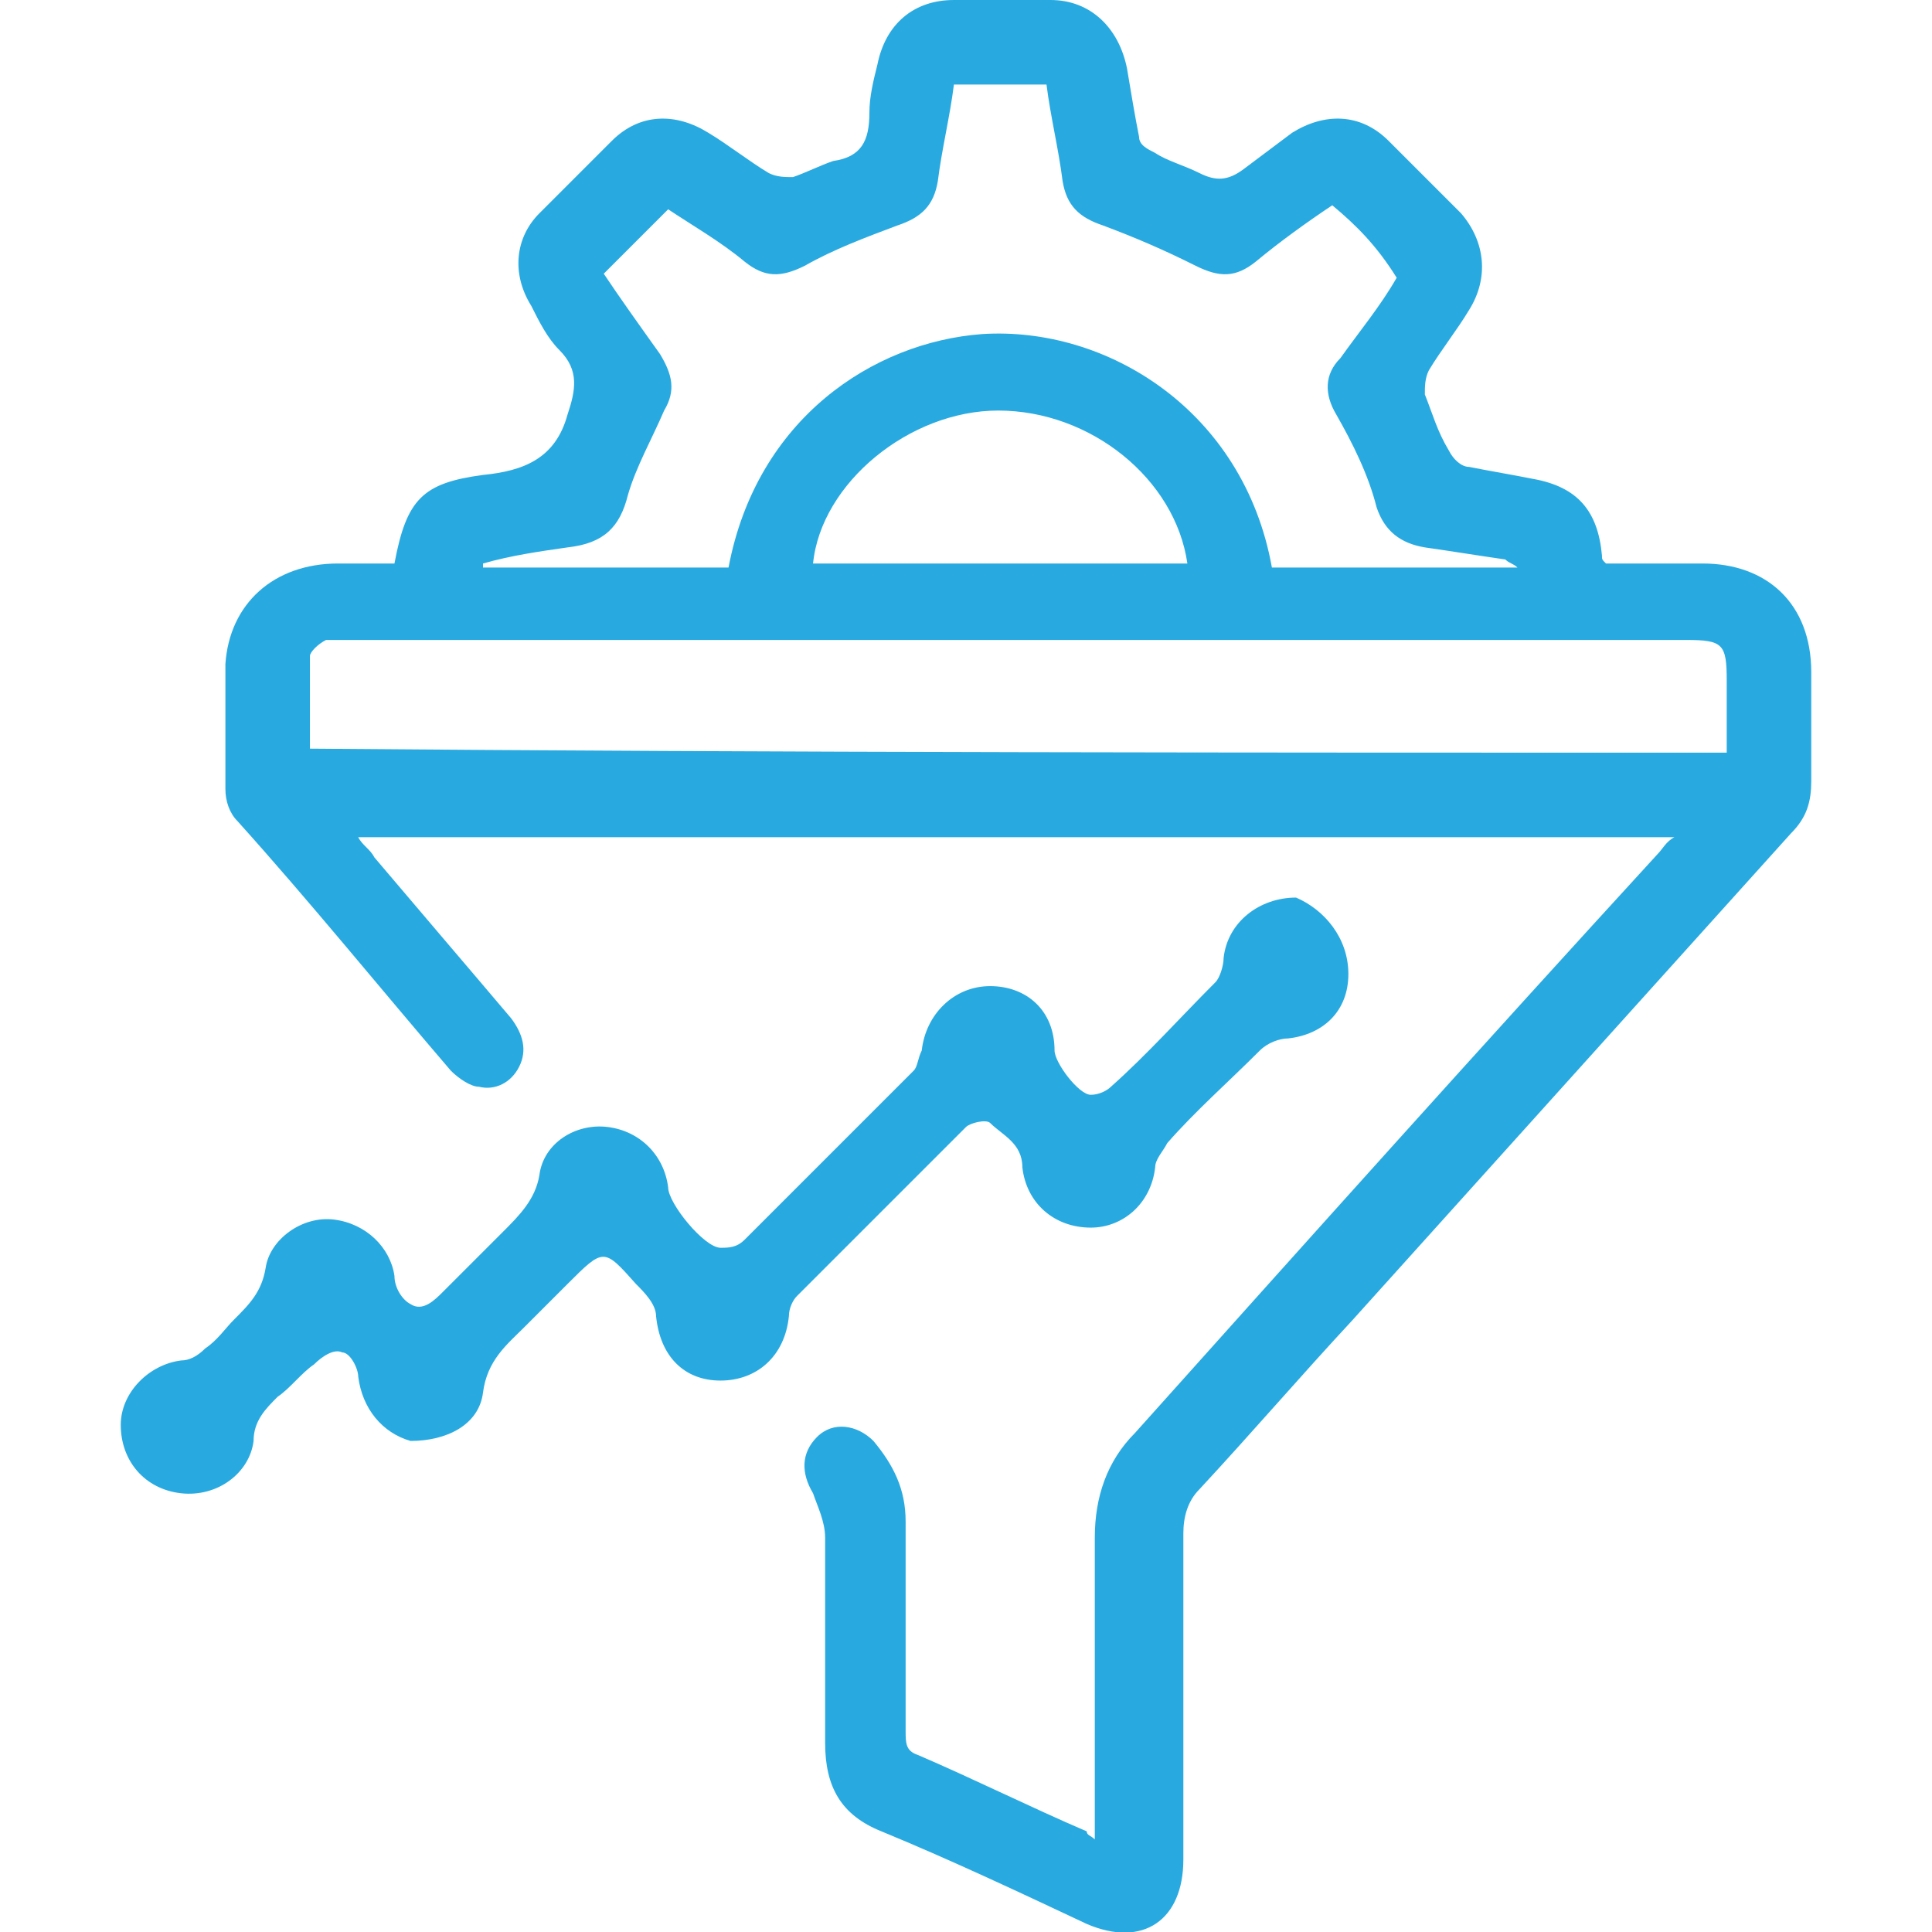 <?xml version="1.0" encoding="UTF-8"?>
<!-- Generator: Adobe Illustrator 27.4.1, SVG Export Plug-In . SVG Version: 6.00 Build 0)  -->
<svg xmlns="http://www.w3.org/2000/svg" xmlns:xlink="http://www.w3.org/1999/xlink" version="1.1" id="Layer_1" x="0px" y="0px" viewBox="0 0 48 48" style="enable-background:new 0 0 48 48;" xml:space="preserve">
<style type="text/css">
	.st0{fill:#28AAE1;}
</style>
<g>
	<path class="st0" d="M27.2,45.7c0-0.2,0-0.4,0-0.6c0-2.3,0-4.6,0-6.9c0-1,0.3-1.9,1-2.6c4.3-4.8,8.6-9.6,13-14.4   c0.1-0.1,0.2-0.3,0.4-0.4c-10.9,0-21.8,0-32.7,0c0.1,0.2,0.3,0.3,0.4,0.5c1.1,1.3,2.3,2.7,3.4,4c0.3,0.4,0.4,0.8,0.2,1.2   c-0.2,0.4-0.6,0.6-1,0.5c-0.2,0-0.5-0.2-0.7-0.4c-1.8-2.1-3.5-4.2-5.3-6.2c-0.2-0.2-0.3-0.5-0.3-0.8c0-1,0-2,0-3.1   C5.7,15,6.8,14,8.4,14c0.5,0,1,0,1.4,0c0.3-1.6,0.7-2,2.2-2.2c1-0.1,1.8-0.4,2.1-1.5c0.2-0.6,0.3-1.1-0.2-1.6   c-0.3-0.3-0.5-0.7-0.7-1.1c-0.5-0.8-0.4-1.7,0.2-2.3c0.6-0.6,1.2-1.2,1.8-1.8c0.7-0.7,1.6-0.7,2.4-0.2c0.5,0.3,1,0.7,1.5,1   c0.2,0.1,0.4,0.1,0.6,0.1c0.3-0.1,0.7-0.3,1-0.4c0.7-0.1,0.9-0.5,0.9-1.2c0-0.4,0.1-0.8,0.2-1.2c0.2-1,0.9-1.6,1.9-1.6   c0.8,0,1.6,0,2.4,0c1,0,1.7,0.7,1.9,1.7c0.1,0.6,0.2,1.2,0.3,1.7c0,0.2,0.2,0.3,0.4,0.4C29,4,29.4,4.1,29.8,4.3   c0.4,0.2,0.7,0.2,1.1-0.1c0.4-0.3,0.8-0.6,1.2-0.9c0.8-0.5,1.7-0.5,2.4,0.2c0.6,0.6,1.2,1.2,1.8,1.8C36.9,6,37,6.9,36.5,7.7   c-0.3,0.5-0.7,1-1,1.5c-0.1,0.2-0.1,0.4-0.1,0.6c0.2,0.5,0.3,0.9,0.6,1.4c0.1,0.2,0.3,0.4,0.5,0.4c0.5,0.1,1.1,0.2,1.6,0.3   c1.1,0.2,1.6,0.8,1.7,1.9c0,0.1,0,0.1,0.1,0.2c0.8,0,1.6,0,2.4,0c1.6,0,2.7,1,2.7,2.7c0,0.9,0,1.8,0,2.7c0,0.5-0.1,0.9-0.5,1.3   c-3.6,4-7.3,8.1-10.9,12.1c-1.3,1.4-2.5,2.8-3.8,4.2c-0.3,0.3-0.4,0.7-0.4,1.1c0,2.7,0,5.4,0,8.1c0,1.5-1,2.2-2.4,1.6   c-1.7-0.8-3.4-1.6-5.1-2.3c-1-0.4-1.4-1.1-1.4-2.2c0-1.7,0-3.4,0-5.1c0-0.4-0.2-0.8-0.3-1.1c-0.3-0.5-0.3-1,0.1-1.4   c0.4-0.4,1-0.3,1.4,0.1c0.5,0.6,0.8,1.2,0.8,2c0,1.7,0,3.5,0,5.2c0,0.3,0,0.5,0.3,0.6c1.4,0.6,2.8,1.3,4.2,1.9   C27,45.6,27.1,45.6,27.2,45.7z M33.1,5.1c-0.6,0.4-1.3,0.9-1.9,1.4c-0.5,0.4-0.9,0.4-1.5,0.1c-0.8-0.4-1.5-0.7-2.3-1   c-0.6-0.2-0.9-0.5-1-1.1c-0.1-0.8-0.3-1.6-0.4-2.4c-0.8,0-1.5,0-2.3,0c-0.1,0.8-0.3,1.6-0.4,2.4c-0.1,0.6-0.4,0.9-1,1.1   c-0.8,0.3-1.6,0.6-2.3,1c-0.6,0.3-1,0.3-1.5-0.1c-0.6-0.5-1.3-0.9-1.9-1.3c-0.6,0.6-1.1,1.1-1.6,1.6c0.4,0.6,0.9,1.3,1.4,2   c0.3,0.5,0.4,0.9,0.1,1.4c-0.3,0.7-0.7,1.4-0.9,2.1c-0.2,0.8-0.6,1.2-1.5,1.3c-0.7,0.1-1.4,0.2-2.1,0.4c0,0,0,0.1,0,0.1   c2,0,4.1,0,6.1,0c0.7-3.7,3.6-5.6,6.3-5.8c3.1-0.2,6.5,1.9,7.2,5.8c2,0,4.1,0,6.1,0c-0.1-0.1-0.2-0.1-0.3-0.2   c-0.7-0.1-1.3-0.2-2-0.3c-0.6-0.1-1-0.4-1.2-1c-0.2-0.8-0.6-1.6-1-2.3c-0.3-0.5-0.3-1,0.1-1.4c0.5-0.7,1-1.3,1.4-2   C34.2,6.1,33.7,5.6,33.1,5.1z M42.9,18.7c0-0.6,0-1.2,0-1.8c0-0.9-0.1-1-1-1c-11.1,0-22.2,0-33.3,0c-0.2,0-0.4,0-0.5,0   c-0.2,0.1-0.4,0.3-0.4,0.4c0,0.8,0,1.5,0,2.3C19.5,18.7,31.2,18.7,42.9,18.7z M29.5,14c-0.3-2.1-2.4-3.8-4.7-3.8   c-2.2,0-4.4,1.8-4.6,3.8C23.2,14,26.3,14,29.5,14z"></path>
	<path class="st0" d="M33.5,24.2c0,0.9-0.6,1.5-1.5,1.6c-0.2,0-0.5,0.1-0.7,0.3c-0.8,0.8-1.6,1.5-2.3,2.3c-0.1,0.2-0.3,0.4-0.3,0.6   c-0.1,0.9-0.8,1.5-1.6,1.5c-0.9,0-1.6-0.6-1.7-1.5c0-0.6-0.5-0.8-0.8-1.1c-0.1-0.1-0.5,0-0.6,0.1c-1.4,1.4-2.8,2.8-4.2,4.2   c-0.1,0.1-0.2,0.3-0.2,0.5c-0.1,1-0.8,1.6-1.7,1.6c-0.9,0-1.5-0.6-1.6-1.6c0-0.3-0.3-0.6-0.5-0.8C15,31,15,31,14.1,31.9   c-0.4,0.4-0.7,0.7-1.1,1.1c-0.4,0.4-0.9,0.8-1,1.6c-0.1,0.8-0.9,1.2-1.8,1.2C9.5,35.6,9,35,8.9,34.2c0-0.2-0.2-0.6-0.4-0.6   c-0.2-0.1-0.5,0.1-0.7,0.3c-0.3,0.2-0.6,0.6-0.9,0.8c-0.3,0.3-0.6,0.6-0.6,1.1c-0.1,0.8-0.9,1.4-1.8,1.3c-0.9-0.1-1.5-0.8-1.5-1.7   c0-0.8,0.7-1.5,1.5-1.6c0.2,0,0.4-0.1,0.6-0.3c0.3-0.2,0.5-0.5,0.7-0.7c0.4-0.4,0.7-0.7,0.8-1.3c0.1-0.7,0.9-1.3,1.7-1.2   c0.8,0.1,1.4,0.7,1.5,1.4c0,0.3,0.2,0.6,0.4,0.7c0.3,0.2,0.6-0.1,0.8-0.3c0.5-0.5,1-1,1.5-1.5c0.4-0.4,0.8-0.8,0.9-1.4   c0.1-0.8,0.9-1.3,1.7-1.2c0.8,0.1,1.4,0.7,1.5,1.5c0,0.4,0.9,1.5,1.3,1.5c0.2,0,0.4,0,0.6-0.2c1.4-1.4,2.8-2.8,4.2-4.2   c0.1-0.1,0.1-0.3,0.2-0.5c0.1-0.9,0.8-1.6,1.7-1.6c0.9,0,1.6,0.6,1.6,1.6c0,0.3,0.6,1.1,0.9,1.1c0.2,0,0.4-0.1,0.5-0.2   c0.9-0.8,1.7-1.7,2.6-2.6c0.1-0.1,0.2-0.4,0.2-0.6c0.1-0.9,0.9-1.5,1.8-1.5C32.9,22.6,33.5,23.3,33.5,24.2z"></path>
</g>
</svg>

